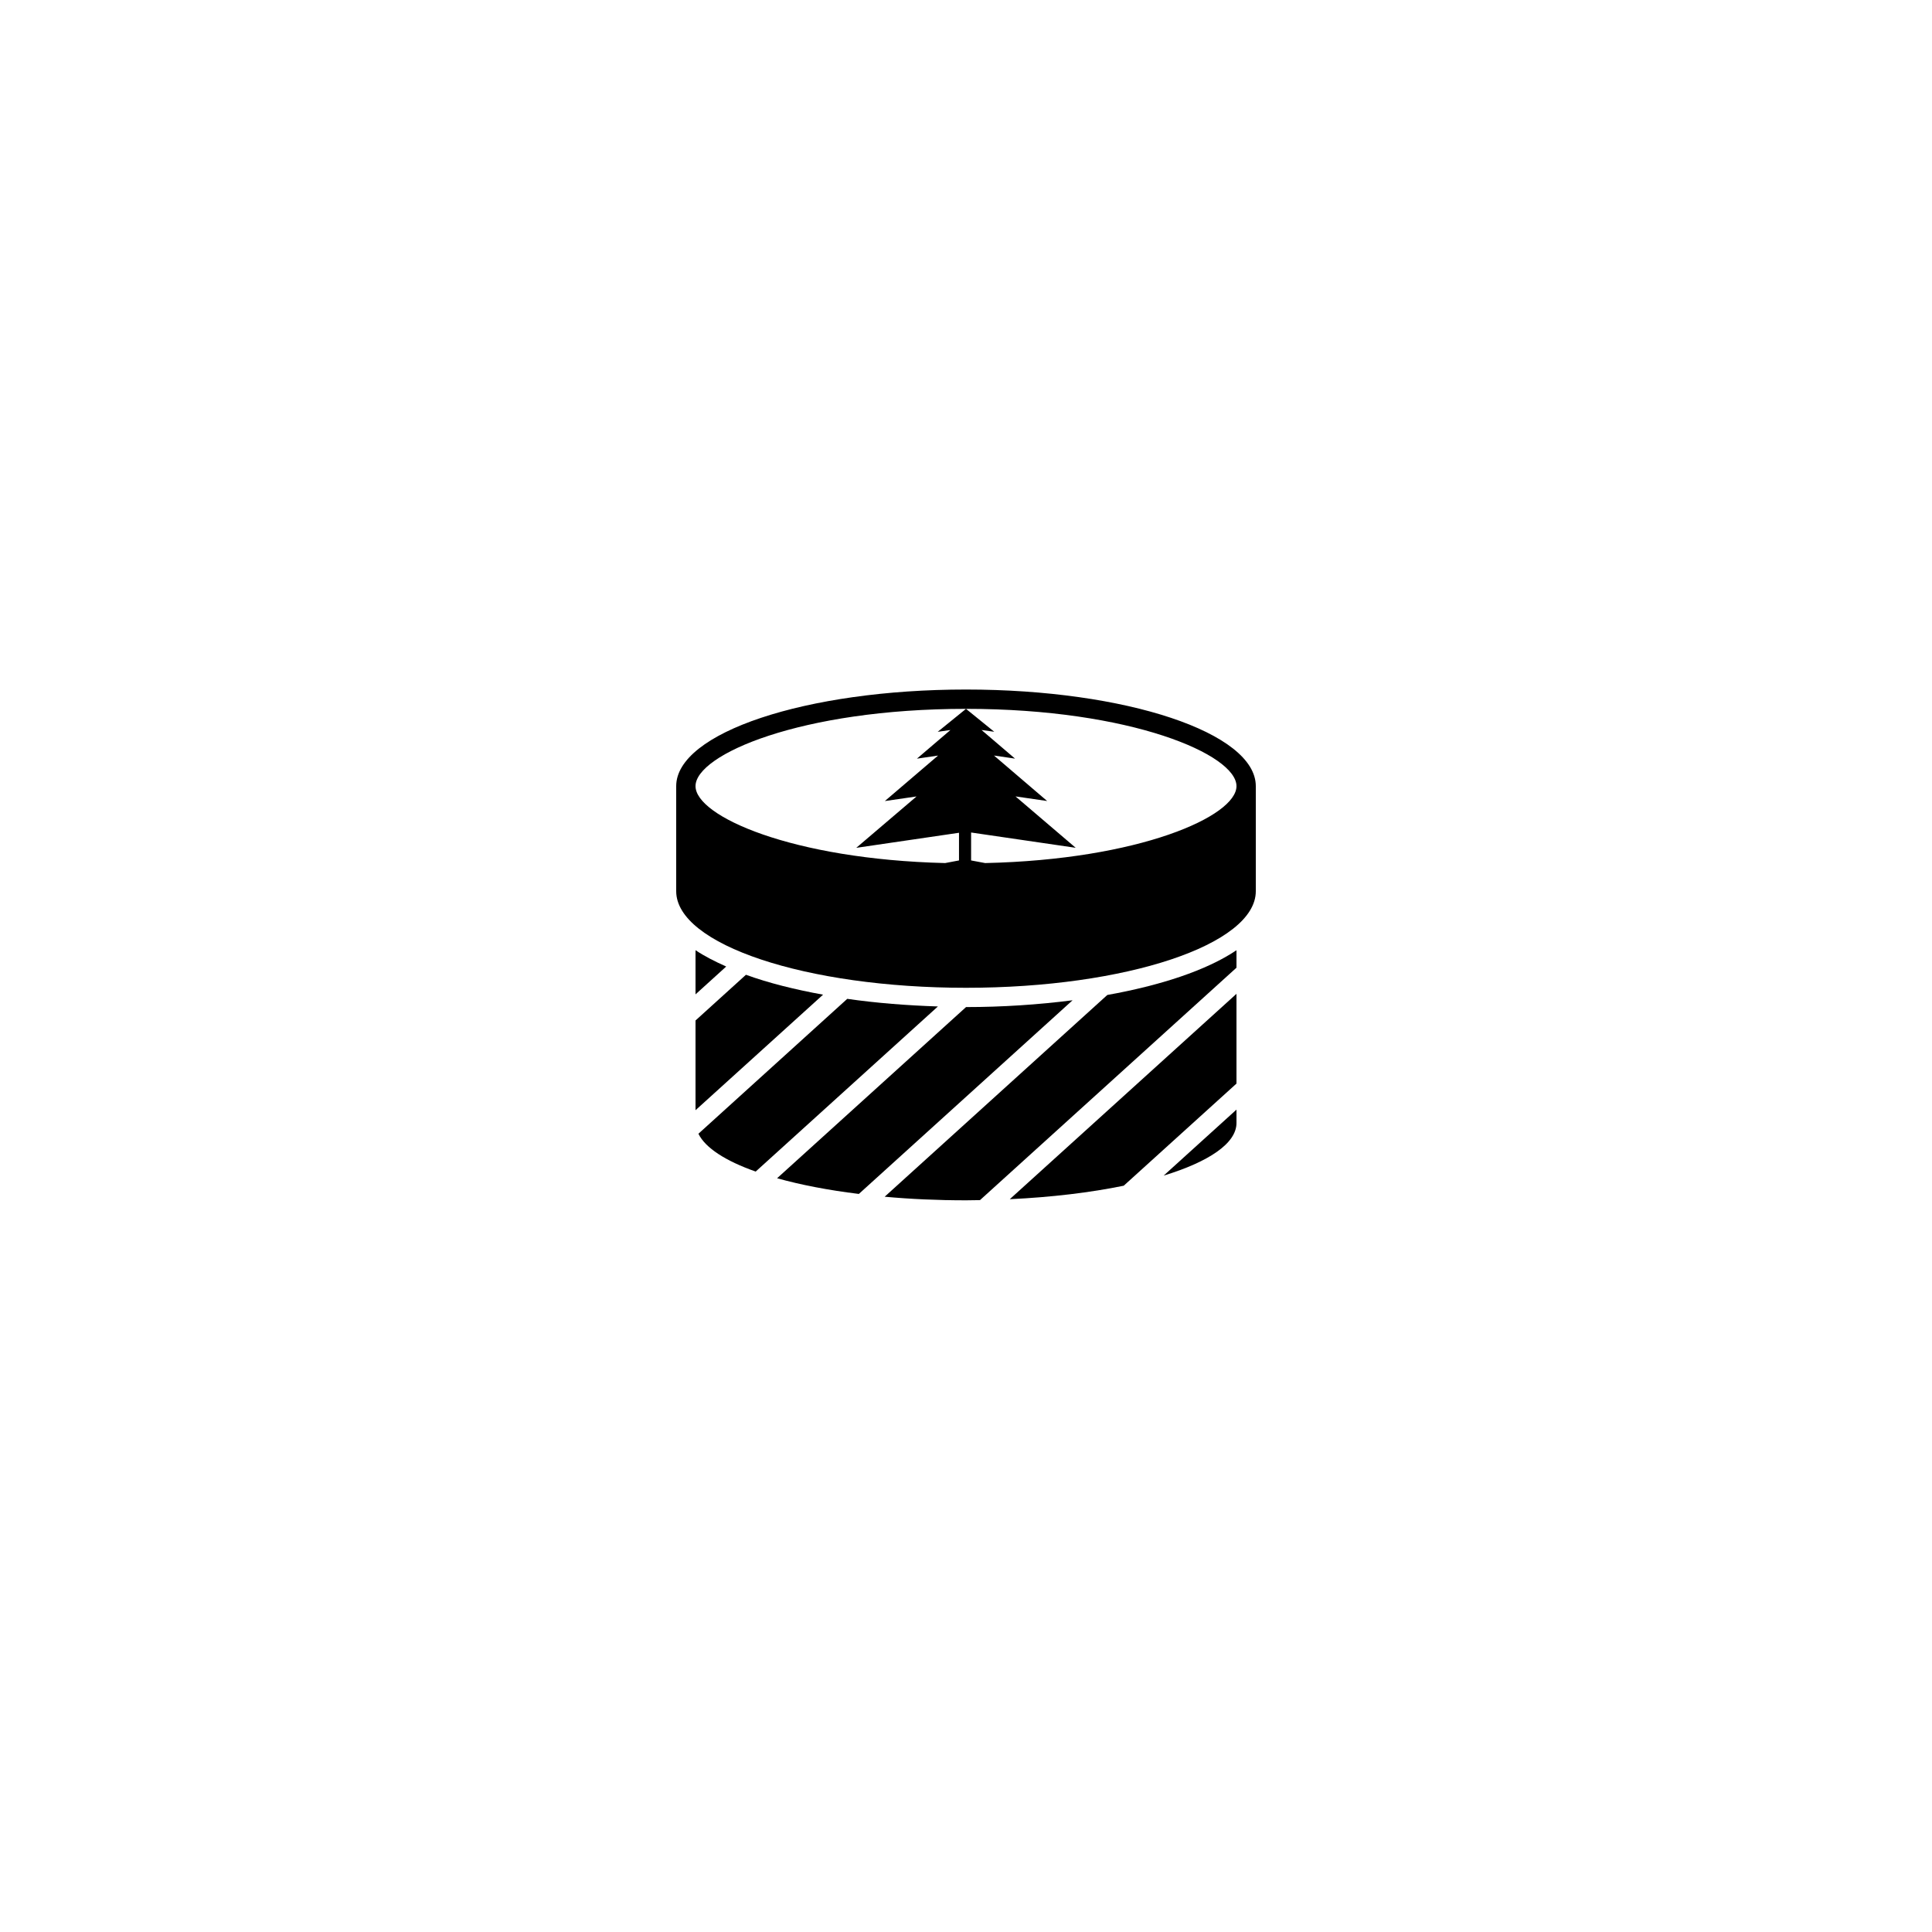 <?xml version="1.0" encoding="utf-8"?>
<!-- Generator: Adobe Illustrator 16.0.0, SVG Export Plug-In . SVG Version: 6.00 Build 0)  -->
<!DOCTYPE svg PUBLIC "-//W3C//DTD SVG 1.1//EN" "http://www.w3.org/Graphics/SVG/1.1/DTD/svg11.dtd">
<svg version="1.1" id="Layer_1" xmlns="http://www.w3.org/2000/svg" xmlns:xlink="http://www.w3.org/1999/xlink" x="0px" y="0px"
	 width="50px" height="50px" viewBox="0 0 50 50" enable-background="new 0 0 50 50" xml:space="preserve">
<g>
	<path d="M25,17.845c-4.143,0-7.5,1.119-7.5,2.5v2.719c0,1.381,3.357,2.5,7.5,2.5s7.5-1.119,7.5-2.5v-2.719
		C32.5,18.964,29.143,17.845,25,17.845z M25,18.345c4.273,0,7,1.185,7,2c0,0.783-2.52,1.903-6.505,1.991l-0.363-0.068v-0.723
		l2.707,0.396l-1.558-1.33l0.819,0.119l-1.376-1.177l0.545,0.08l-0.867-0.741l0.329,0.046L25,18.345l-0.732,0.594l0.329-0.046
		l-0.867,0.741l0.547-0.08l-1.377,1.177l0.82-0.119l-1.56,1.33l2.659-0.39v0.716l-0.359,0.068C20.501,22.24,18,21.125,18,20.345
		C18,19.529,20.727,18.345,25,18.345z"/>
	<path d="M22.895,30.971c0.664,0.061,1.371,0.093,2.105,0.093c0.122,0,0.241-0.003,0.362-0.005L32,25.044v-0.452
		c-0.785,0.528-1.978,0.913-3.343,1.158L22.895,30.971z"/>
	<path d="M29.082,30.686L32,28.043V25.72l-5.867,5.315C27.222,30.984,28.225,30.862,29.082,30.686z"/>
	<path d="M32,29.063v-0.346l-1.885,1.708C31.281,30.068,32,29.591,32,29.063z"/>
	<path d="M25.001,26.063l-4.89,4.43c0.608,0.17,1.324,0.309,2.116,0.406l5.531-5.012C26.871,26.001,25.938,26.063,25.001,26.063z"/>
	<path d="M18,25.734l0.794-0.72c-0.292-0.131-0.565-0.269-0.794-0.423V25.734z"/>
	<path d="M18,28.732l3.301-2.99c-0.727-0.132-1.407-0.301-1.996-0.515L18,26.41V28.732z"/>
	<path d="M21.927,25.85l-3.852,3.491c0.179,0.367,0.702,0.704,1.482,0.979l4.716-4.273C23.472,26.021,22.679,25.959,21.927,25.85z"
		/>
</g>
</svg>
